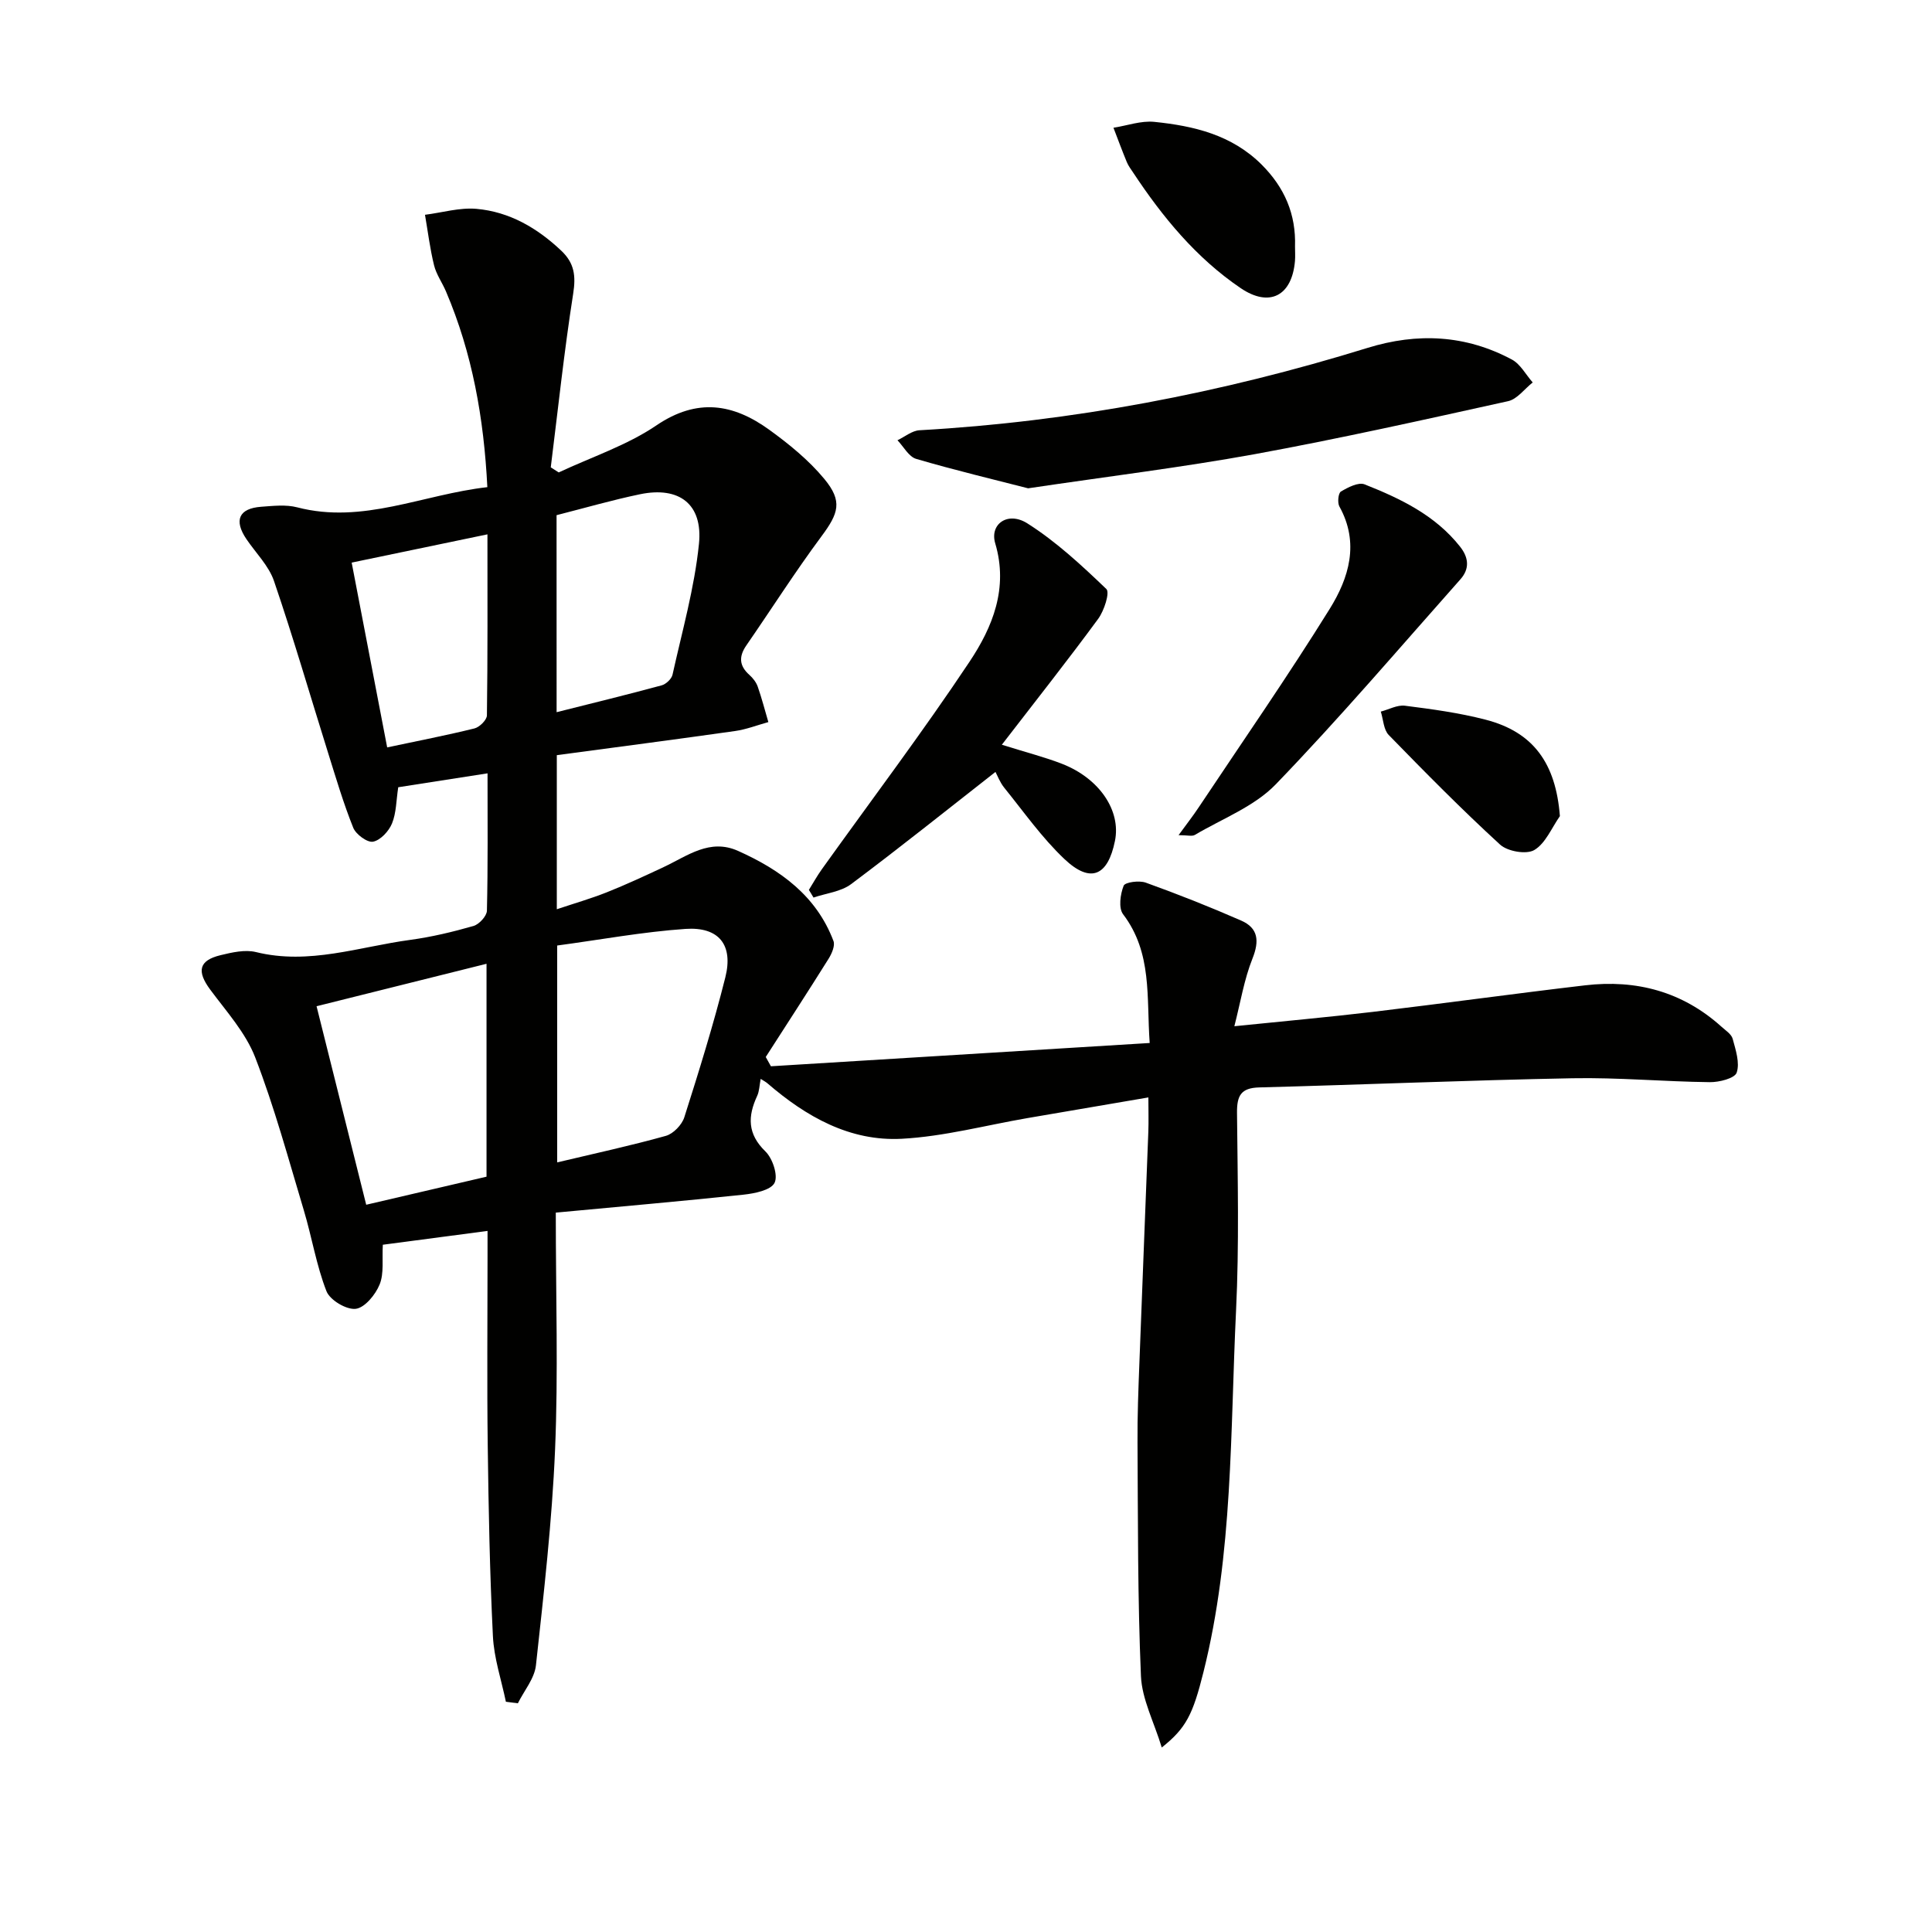 <svg enable-background="new 0 0 400 400" viewBox="0 0 400 400" xmlns="http://www.w3.org/2000/svg"><g fill="#010100"><path d="m115.07 251.06c0 17.44.52 33.29-.15 49.08-.63 14.91-2.34 29.79-3.96 44.65-.3 2.73-2.45 5.25-3.74 7.86-.83-.11-1.65-.21-2.48-.32-.94-4.53-2.47-9.04-2.69-13.61-.65-13.13-.9-26.28-1.07-39.42-.17-13-.04-26-.04-39 0-1.63 0-3.25 0-5.45-7.62 1.01-14.62 1.93-21.68 2.86-.18 3.01.28 5.9-.66 8.22-.85 2.11-3.08 4.83-4.96 5.05-1.93.22-5.33-1.81-6.05-3.65-2.09-5.35-3.01-11.15-4.67-16.69-3.19-10.63-6.09-21.38-10.08-31.71-1.98-5.12-5.96-9.51-9.31-14.03-2.82-3.8-2.39-6.05 2.13-7.14 2.38-.58 5.08-1.2 7.35-.64 10.98 2.71 21.36-1.11 31.94-2.53 4.42-.6 8.8-1.65 13.09-2.88 1.17-.34 2.74-2.05 2.77-3.16.22-9.3.13-18.6.13-28.44-6.52 1.02-12.51 1.95-18.49 2.88-.42 2.72-.39 5.3-1.29 7.5-.66 1.6-2.38 3.47-3.92 3.77-1.18.23-3.54-1.5-4.1-2.87-2.03-5.05-3.58-10.3-5.21-15.51-3.72-11.86-7.18-23.82-11.2-35.58-1.08-3.17-3.76-5.8-5.71-8.68-2.64-3.9-1.57-6.36 3.05-6.7 2.48-.18 5.13-.49 7.47.12 13.6 3.54 25.98-2.67 39.36-4.18-.72-14.26-3.1-27.71-8.57-40.53-.78-1.83-2.01-3.53-2.47-5.43-.84-3.42-1.27-6.95-1.87-10.43 3.56-.45 7.18-1.54 10.67-1.23 6.82.61 12.56 3.95 17.55 8.67 2.72 2.57 3.04 5.21 2.46 8.9-1.87 11.93-3.14 23.96-4.64 35.95.55.35 1.1.7 1.65 1.05 6.79-3.19 14.11-5.59 20.24-9.75 8.44-5.72 15.89-4.47 23.32.9 4.12 2.98 8.2 6.3 11.42 10.19 3.85 4.65 2.96 7.13-.62 11.94-5.43 7.32-10.34 15.04-15.52 22.54-1.58 2.29-1.49 4.21.63 6.1.73.65 1.41 1.52 1.73 2.43.84 2.41 1.48 4.89 2.2 7.34-2.29.63-4.55 1.52-6.88 1.85-12.28 1.74-24.57 3.34-36.92 5v31.9c3.64-1.22 7.05-2.2 10.33-3.5 4.01-1.6 7.94-3.42 11.85-5.26 4.88-2.29 9.48-5.95 15.35-3.32 8.73 3.91 16.21 9.28 19.75 18.65.37.97-.35 2.62-1.01 3.68-4.27 6.82-8.66 13.57-13.01 20.34.36.64.71 1.28 1.07 1.92 25.93-1.59 51.86-3.19 78.42-4.82-.68-9.5.57-18.66-5.51-26.66-.97-1.28-.58-4.14.12-5.9.29-.74 3.22-1.13 4.58-.64 6.66 2.4 13.26 5.01 19.74 7.85 3.55 1.55 3.81 4.21 2.35 7.87-1.73 4.34-2.48 9.07-3.75 14.01 10.31-1.06 19.5-1.88 28.66-2.97 14.67-1.75 29.3-3.78 43.97-5.5 10.57-1.24 20.14 1.29 28.2 8.55.86.78 2.07 1.54 2.34 2.52.62 2.3 1.52 4.98.83 7.01-.4 1.18-3.63 2-5.58 1.97-9.48-.11-18.96-.99-28.42-.81-21.62.41-43.24 1.33-64.86 1.9-3.8.1-4.62 1.73-4.59 5.25.13 13.66.46 27.35-.2 40.99-1.21 25.02-.6 50.24-6.75 74.82-2.19 8.76-3.57 11.58-8.63 15.6-1.6-5.27-4.1-9.99-4.31-14.79-.69-16.1-.61-32.24-.71-48.37-.04-5.49.18-10.99.39-16.48.59-15.95 1.25-31.9 1.85-47.86.08-2.14.01-4.29.01-7.09-8.56 1.46-16.8 2.86-25.04 4.28-8.66 1.49-17.28 3.81-26 4.28-10.75.58-19.82-4.57-27.84-11.49-.34-.29-.75-.5-1.39-.91-.26 1.35-.27 2.53-.72 3.51-1.97 4.24-2.05 7.87 1.7 11.51 1.49 1.44 2.66 4.98 1.89 6.51-.77 1.52-4.1 2.19-6.4 2.44-12.85 1.36-25.71 2.48-38.89 3.72zm.29-55.3v44.9c7.76-1.85 15.19-3.45 22.49-5.49 1.55-.43 3.33-2.28 3.83-3.85 3.05-9.59 6.04-19.21 8.49-28.96 1.69-6.72-1.32-10.51-8.24-10.04-8.85.61-17.63 2.24-26.57 3.44zm-14.63 47.86c0-14.87 0-29.15 0-44.08-11.81 2.95-23.27 5.81-35.19 8.79 3.48 13.93 6.83 27.31 10.28 41.1 8.57-2 16.6-3.87 24.91-5.81zm14.51-96.17c7.71-1.94 14.76-3.66 21.76-5.56.9-.25 2.05-1.33 2.24-2.21 1.99-8.99 4.54-17.94 5.47-27.06.85-8.29-4.13-11.97-12.21-10.29-5.77 1.2-11.45 2.85-17.27 4.33.01 13.5.01 26.75.01 40.79zm-35.08 7.29c6.45-1.37 12.3-2.5 18.08-3.93 1.05-.26 2.56-1.76 2.57-2.7.17-12.27.11-24.55.11-37.48-9.57 1.99-18.56 3.86-28.11 5.85 2.46 12.79 4.85 25.24 7.35 38.26z"/><path d="m212.86 101.1c-6.95-1.79-15.12-3.73-23.17-6.09-1.54-.45-2.6-2.53-3.88-3.86 1.52-.72 3-1.98 4.55-2.07 31.65-1.78 62.53-7.7 92.77-17.05 10.34-3.2 20.34-2.7 29.89 2.41 1.77.95 2.89 3.13 4.31 4.74-1.69 1.33-3.2 3.46-5.1 3.88-17.48 3.86-34.96 7.77-52.56 10.99-14.99 2.72-30.14 4.57-46.81 7.05z"/><path d="m207.42 154.19c5.27 1.65 8.97 2.59 12.51 3.97 7.73 3.03 12.18 9.7 10.91 15.94-1.48 7.3-5.07 8.86-10.47 3.75-4.65-4.4-8.4-9.75-12.45-14.76-.91-1.13-1.44-2.57-1.82-3.27-10.01 7.83-19.82 15.7-29.89 23.23-2.11 1.58-5.16 1.88-7.78 2.78-.32-.53-.64-1.06-.96-1.59.89-1.43 1.71-2.91 2.69-4.28 10.23-14.3 20.84-28.34 30.58-42.97 4.76-7.15 8.07-15.21 5.31-24.5-1.19-4 2.62-6.7 6.67-4.12 5.95 3.77 11.23 8.68 16.34 13.58.76.73-.46 4.49-1.69 6.17-6.24 8.5-12.78 16.77-19.95 26.07z"/><path d="m244.01 172.91c1.75-2.4 3.03-4.04 4.17-5.76 9.1-13.66 18.47-27.16 27.13-41.1 3.96-6.38 6.2-13.62 2-21.18-.44-.79-.24-2.77.31-3.1 1.46-.87 3.63-1.99 4.9-1.49 7.42 2.94 14.63 6.38 19.78 12.91 1.82 2.3 1.97 4.6.07 6.74-12.65 14.25-25.03 28.77-38.25 42.47-4.43 4.59-11.05 7.09-16.72 10.45-.58.36-1.53.06-3.39.06z"/><path d="m268.12 51.04c0 1 .07 2-.01 3-.62 7.21-5.26 9.66-11.22 5.63-9.24-6.26-16.2-14.74-22.31-23.98-.46-.69-.98-1.38-1.29-2.14-.97-2.35-1.85-4.73-2.76-7.1 2.82-.44 5.71-1.5 8.46-1.22 8.16.84 16 2.66 22.21 8.84 4.77 4.77 7.14 10.29 6.92 16.97z"/><path d="m322.96 168.97c-1.71 2.43-2.97 5.64-5.3 7.02-1.64.97-5.53.29-7.08-1.12-7.95-7.28-15.53-14.97-23.06-22.7-1.07-1.1-1.12-3.2-1.64-4.84 1.67-.44 3.41-1.42 4.99-1.22 5.59.71 11.22 1.47 16.66 2.88 9.94 2.55 14.58 9.04 15.43 19.98z"/></g></svg>